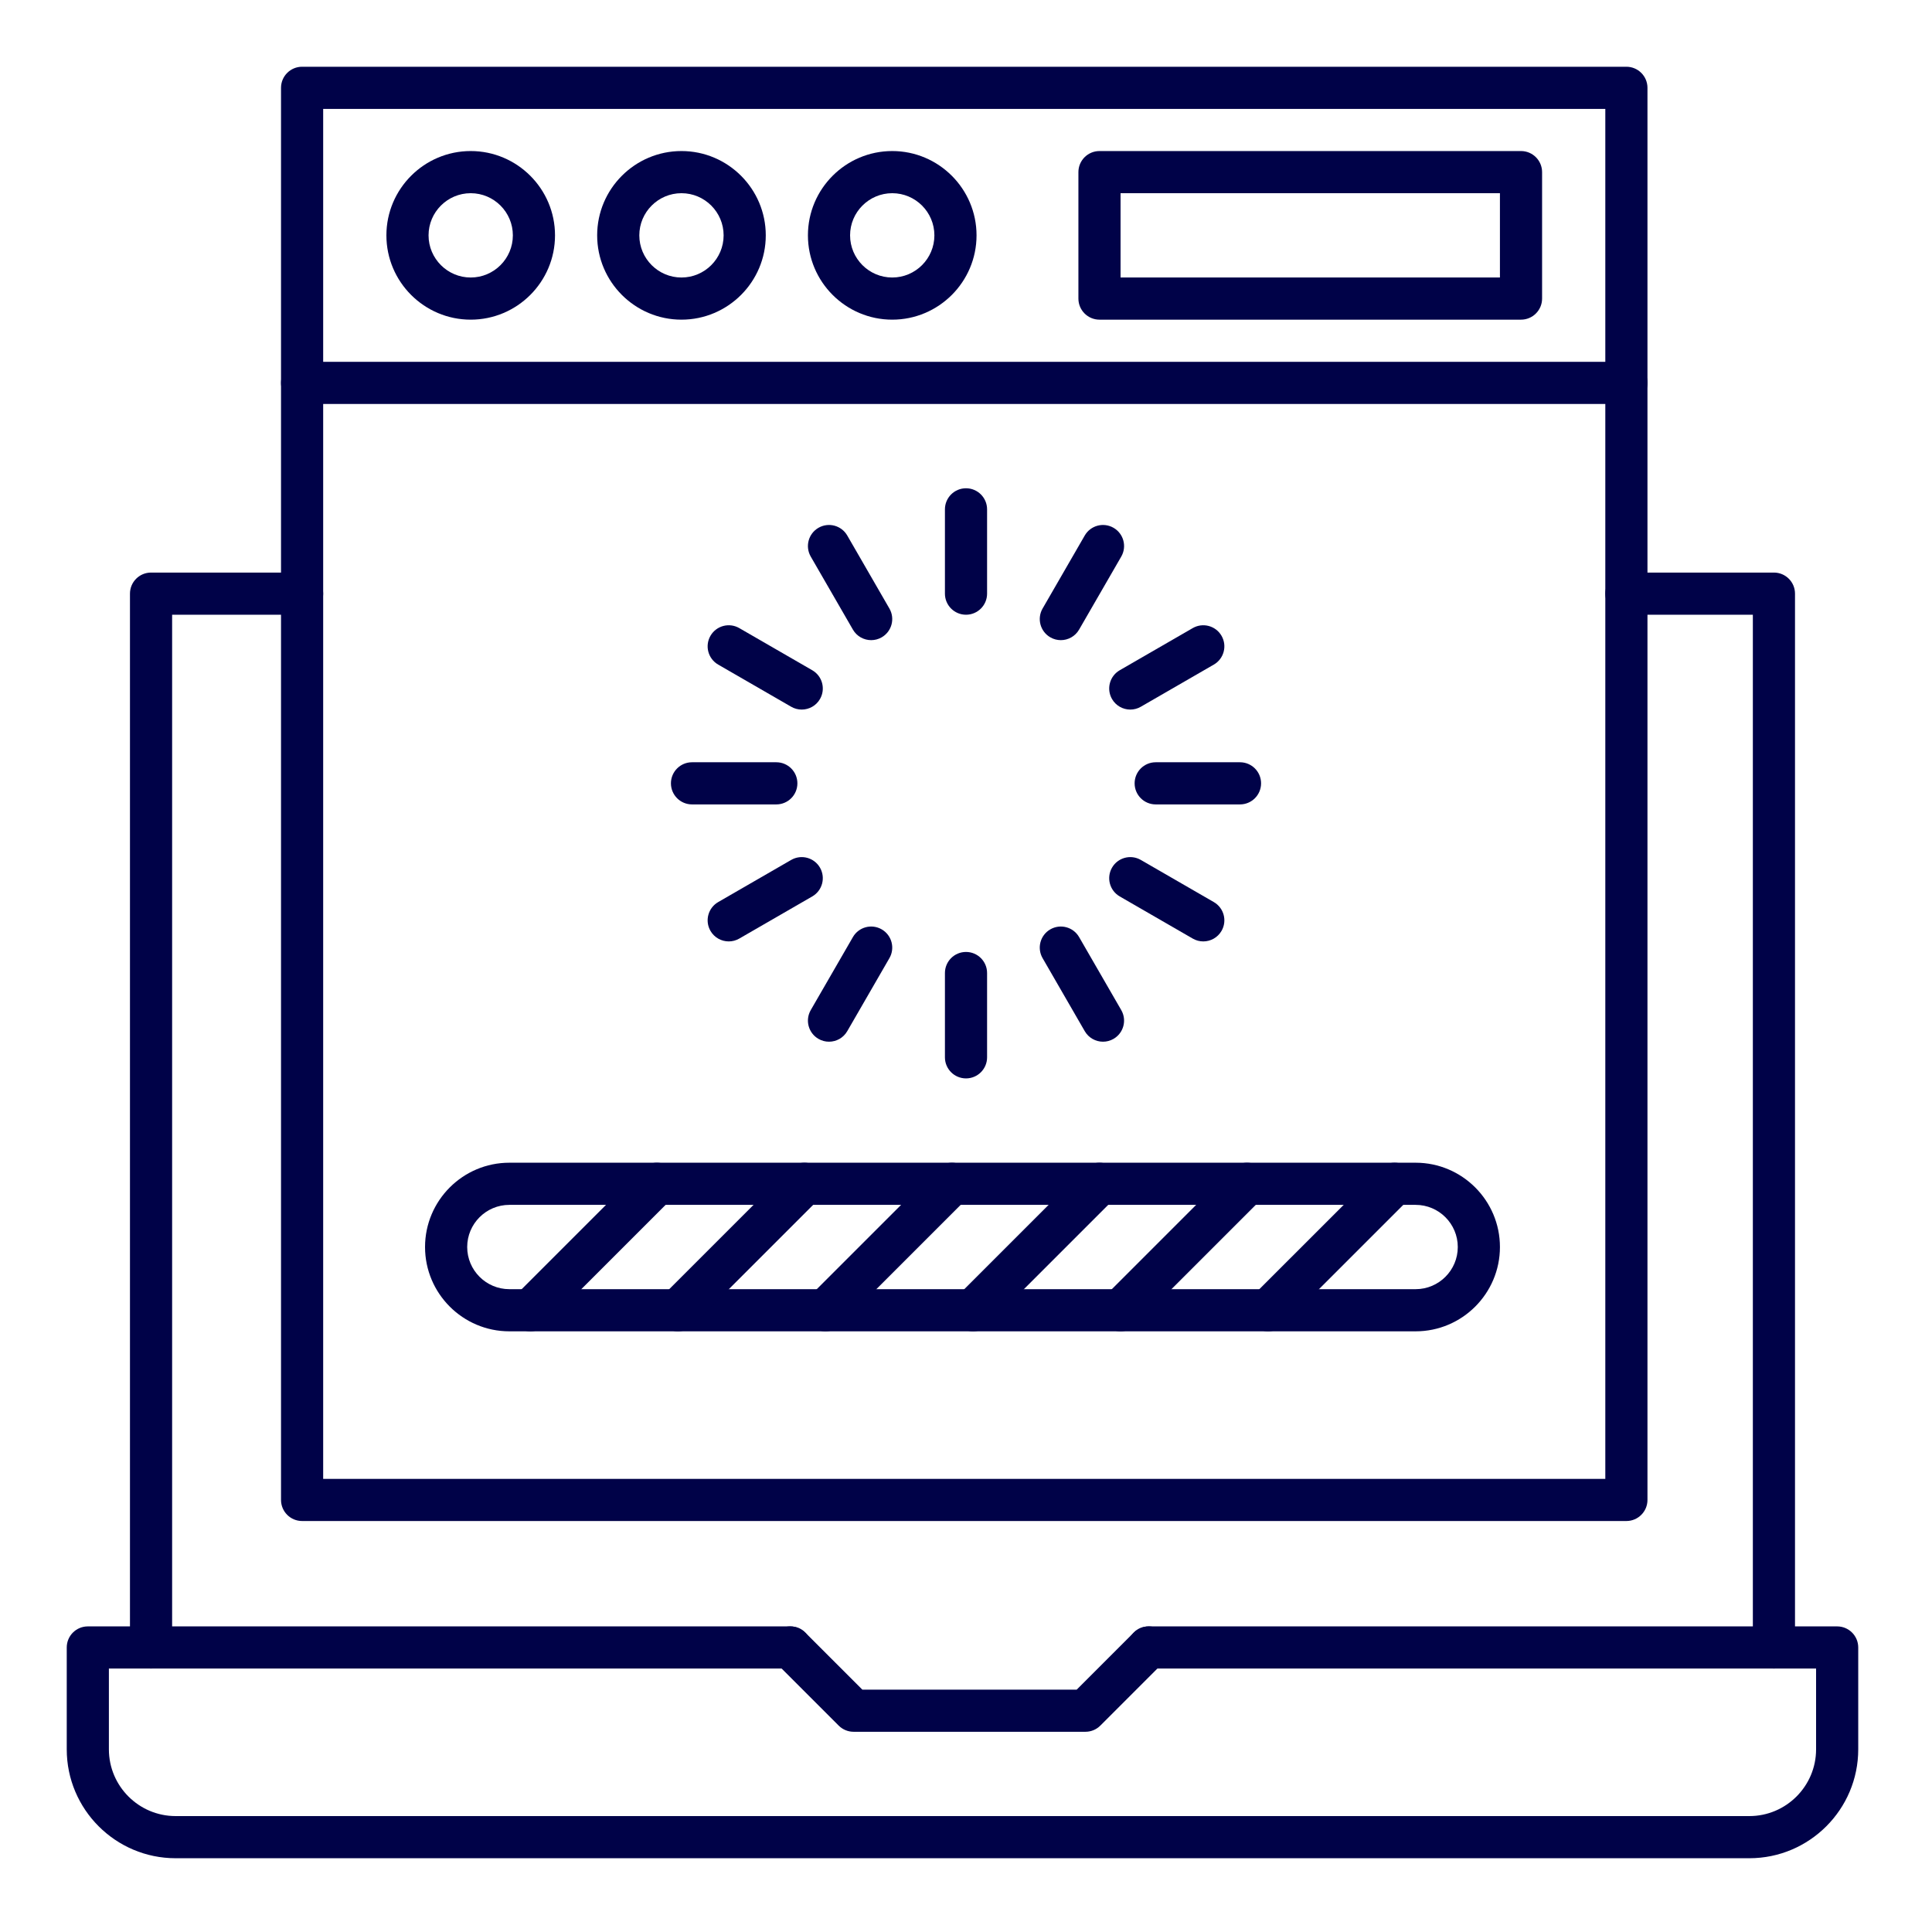 <svg width="512" height="512" viewBox="0 0 512 512" fill="none" xmlns="http://www.w3.org/2000/svg">
<path d="M40.029 442.182C36.945 442.182 34.443 439.681 34.443 436.596V157.324C34.443 154.24 36.945 151.738 40.029 151.738H80.058C83.142 151.738 85.643 154.24 85.643 157.324C85.643 160.408 83.142 162.909 80.058 162.909H45.614V436.596C45.614 439.681 43.113 442.182 40.029 442.182Z" fill="#000248"/>
<path d="M470.109 442.182C467.025 442.182 464.524 439.681 464.524 436.596V162.909H431.011C427.927 162.909 425.426 160.408 425.426 157.324C425.426 154.24 427.927 151.738 431.011 151.738H470.109C473.194 151.738 475.695 154.24 475.695 157.324V436.596C475.695 439.681 473.194 442.182 470.109 442.182Z" fill="#000248"/>
<path d="M287.651 458.939H226.211C224.73 458.939 223.31 458.35 222.261 457.302L205.505 440.546C203.324 438.364 203.324 434.828 205.505 432.648C207.686 430.466 211.224 430.466 213.404 432.648L228.524 447.768H285.337L300.458 432.648C302.638 430.466 306.176 430.466 308.356 432.648C310.538 434.829 310.538 438.365 308.356 440.546L291.599 457.302C290.553 458.35 289.132 458.939 287.651 458.939Z" fill="#000248"/>
<path d="M463.593 492.451H46.546C30.634 492.451 17.688 479.506 17.688 463.593V436.597C17.688 433.513 20.189 431.011 23.273 431.011H209.455C212.539 431.011 215.04 433.513 215.04 436.597C215.04 439.681 212.539 442.182 209.455 442.182H28.858V463.593C28.858 473.346 36.792 481.28 46.546 481.28H463.593C473.346 481.28 481.28 473.346 481.28 463.593V442.182H304.408C301.323 442.182 298.822 439.681 298.822 436.597C298.822 433.513 301.323 431.011 304.408 431.011H486.866C489.95 431.011 492.451 433.513 492.451 436.597V463.593C492.451 479.506 479.506 492.451 463.593 492.451Z" fill="#000248"/>
<path d="M431.011 403.084H80.058C76.973 403.084 74.473 400.583 74.473 397.498V23.273C74.473 20.188 76.973 17.688 80.058 17.688H431.011C434.095 17.688 436.596 20.188 436.596 23.273V397.498C436.596 400.583 434.095 403.084 431.011 403.084ZM85.644 391.913H425.425V28.858H85.644V391.913Z" fill="#000248"/>
<path d="M431.011 107.055H80.058C76.974 107.055 74.473 104.553 74.473 101.469C74.473 98.385 76.974 95.884 80.058 95.884H431.011C434.095 95.884 436.596 98.385 436.596 101.469C436.596 104.553 434.095 107.055 431.011 107.055Z" fill="#000248"/>
<path d="M124.742 84.713C112.423 84.713 102.4 74.69 102.4 62.371C102.4 50.052 112.423 40.029 124.742 40.029C137.061 40.029 147.084 50.052 147.084 62.371C147.084 74.69 137.061 84.713 124.742 84.713ZM124.742 51.2C118.582 51.2 113.571 56.211 113.571 62.371C113.571 68.531 118.582 73.542 124.742 73.542C130.902 73.542 135.913 68.531 135.913 62.371C135.913 56.211 130.902 51.2 124.742 51.2Z" fill="#000248"/>
<path d="M180.596 84.713C168.277 84.713 158.254 74.69 158.254 62.371C158.254 50.052 168.277 40.029 180.596 40.029C192.914 40.029 202.938 50.052 202.938 62.371C202.938 74.69 192.914 84.713 180.596 84.713ZM180.596 51.2C174.436 51.2 169.425 56.211 169.425 62.371C169.425 68.531 174.436 73.542 180.596 73.542C186.756 73.542 191.767 68.531 191.767 62.371C191.767 56.211 186.756 51.2 180.596 51.2Z" fill="#000248"/>
<path d="M236.451 84.713C224.132 84.713 214.109 74.69 214.109 62.371C214.109 50.052 224.132 40.029 236.451 40.029C248.77 40.029 258.793 50.052 258.793 62.371C258.793 74.69 248.77 84.713 236.451 84.713ZM236.451 51.2C230.291 51.2 225.28 56.211 225.28 62.371C225.28 68.531 230.291 73.542 236.451 73.542C242.611 73.542 247.622 68.531 247.622 62.371C247.622 56.211 242.611 51.2 236.451 51.2Z" fill="#000248"/>
<path d="M403.084 84.713H291.375C288.29 84.713 285.789 82.212 285.789 79.127V45.615C285.789 42.531 288.29 40.029 291.375 40.029H403.084C406.168 40.029 408.669 42.531 408.669 45.615V79.127C408.669 82.212 406.168 84.713 403.084 84.713ZM296.96 73.542H397.498V51.2H296.96V73.542Z" fill="#000248"/>
<path d="M256.001 162.909C252.917 162.909 250.416 160.408 250.416 157.324V134.982C250.416 131.898 252.917 129.396 256.001 129.396C259.086 129.396 261.587 131.898 261.587 134.982V157.324C261.587 160.408 259.086 162.909 256.001 162.909Z" fill="#000248"/>
<path d="M230.872 169.645C228.941 169.645 227.065 168.644 226.029 166.852L214.859 147.503C213.316 144.831 214.232 141.415 216.903 139.873C219.574 138.33 222.991 139.245 224.533 141.917L235.703 161.266C237.246 163.938 236.33 167.354 233.659 168.896C232.78 169.404 231.82 169.645 230.872 169.645Z" fill="#000248"/>
<path d="M212.462 188.044C211.514 188.044 210.554 187.803 209.674 187.295L190.325 176.124C187.653 174.582 186.738 171.165 188.281 168.494C189.823 165.823 193.241 164.909 195.91 166.45L215.259 177.621C217.931 179.164 218.846 182.58 217.304 185.251C216.27 187.043 214.393 188.044 212.462 188.044Z" fill="#000248"/>
<path d="M205.732 213.178H183.39C180.306 213.178 177.805 210.677 177.805 207.593C177.805 204.509 180.306 202.007 183.39 202.007H205.732C208.816 202.007 211.317 204.509 211.317 207.593C211.317 210.677 208.816 213.178 205.732 213.178Z" fill="#000248"/>
<path d="M193.123 249.485C191.192 249.485 189.316 248.483 188.28 246.691C186.738 244.019 187.654 240.603 190.325 239.061L209.674 227.89C212.345 226.348 215.762 227.264 217.303 229.935C218.845 232.605 217.93 236.023 215.259 237.564L195.91 248.735C195.03 249.244 194.071 249.485 193.123 249.485Z" fill="#000248"/>
<path d="M219.691 276.062C218.743 276.062 217.783 275.821 216.903 275.313C214.231 273.77 213.316 270.355 214.859 267.683L226.03 248.334C227.572 245.662 230.989 244.747 233.659 246.29C236.331 247.832 237.246 251.249 235.704 253.92L224.533 273.269C223.499 275.061 221.621 276.062 219.691 276.062Z" fill="#000248"/>
<path d="M256.001 285.789C252.917 285.789 250.416 283.288 250.416 280.204V257.862C250.416 254.778 252.917 252.276 256.001 252.276C259.086 252.276 261.587 254.778 261.587 257.862V280.204C261.587 283.288 259.086 285.789 256.001 285.789Z" fill="#000248"/>
<path d="M292.311 276.062C290.381 276.062 288.503 275.06 287.469 273.268L276.298 253.919C274.756 251.248 275.67 247.831 278.342 246.29C281.014 244.748 284.43 245.664 285.972 248.334L297.143 267.683C298.684 270.354 297.77 273.77 295.098 275.313C294.22 275.82 293.258 276.062 292.311 276.062Z" fill="#000248"/>
<path d="M318.878 249.485C317.93 249.485 316.971 249.243 316.091 248.735L296.743 237.564C294.071 236.022 293.156 232.605 294.699 229.934C296.241 227.264 299.656 226.347 302.328 227.89L321.676 239.061C324.348 240.604 325.263 244.02 323.721 246.691C322.686 248.483 320.809 249.485 318.878 249.485Z" fill="#000248"/>
<path d="M328.613 213.178H306.271C303.187 213.178 300.686 210.677 300.686 207.593C300.686 204.509 303.187 202.007 306.271 202.007H328.613C331.697 202.007 334.198 204.509 334.198 207.593C334.198 210.677 331.697 213.178 328.613 213.178Z" fill="#000248"/>
<path d="M299.541 188.045C297.61 188.045 295.732 187.043 294.698 185.251C293.157 182.579 294.071 179.164 296.742 177.621L316.09 166.45C318.762 164.909 322.179 165.824 323.72 168.495C325.262 171.166 324.348 174.582 321.676 176.124L302.328 187.295C301.449 187.804 300.488 188.045 299.541 188.045Z" fill="#000248"/>
<path d="M281.13 169.645C280.182 169.645 279.222 169.404 278.343 168.896C275.671 167.353 274.756 163.937 276.298 161.266L287.469 141.917C289.012 139.246 292.426 138.33 295.099 139.873C297.771 141.415 298.686 144.832 297.143 147.502L285.972 166.851C284.938 168.643 283.06 169.645 281.13 169.645Z" fill="#000248"/>
<path d="M375.157 352.815H134.982C122.663 352.815 112.641 342.792 112.641 330.473C112.641 318.154 122.663 308.131 134.982 308.131H375.157C387.476 308.131 397.499 318.154 397.499 330.473C397.499 342.792 387.476 352.815 375.157 352.815ZM134.982 319.302C128.823 319.302 123.812 324.313 123.812 330.473C123.812 336.633 128.823 341.644 134.982 341.644H375.157C381.317 341.644 386.328 336.633 386.328 330.473C386.328 324.313 381.317 319.302 375.157 319.302H134.982Z" fill="#000248"/>
<path d="M140.568 352.815C139.138 352.815 137.709 352.269 136.618 351.178C134.437 348.997 134.437 345.461 136.618 343.281L170.131 309.768C172.312 307.586 175.85 307.586 178.03 309.768C180.211 311.949 180.211 315.486 178.03 317.666L144.517 351.178C143.427 352.269 141.998 352.815 140.568 352.815Z" fill="#000248"/>
<path d="M179.666 352.815C178.236 352.815 176.807 352.269 175.716 351.178C173.535 348.997 173.535 345.461 175.716 343.281L209.229 309.768C211.41 307.586 214.947 307.586 217.127 309.768C219.309 311.949 219.309 315.486 217.127 317.666L183.615 351.178C182.525 352.269 181.096 352.815 179.666 352.815Z" fill="#000248"/>
<path d="M218.763 352.815C217.334 352.815 215.905 352.269 214.814 351.178C212.632 348.997 212.632 345.461 214.814 343.281L248.326 309.768C250.507 307.586 254.045 307.586 256.225 309.768C258.406 311.949 258.406 315.486 256.225 317.666L222.712 351.178C221.622 352.269 220.193 352.815 218.763 352.815Z" fill="#000248"/>
<path d="M257.861 352.815C256.431 352.815 255.002 352.269 253.911 351.178C251.73 348.997 251.73 345.461 253.911 343.281L287.424 309.768C289.604 307.586 293.143 307.586 295.322 309.768C297.504 311.949 297.504 315.486 295.322 317.666L261.809 351.178C260.72 352.269 259.29 352.815 257.861 352.815Z" fill="#000248"/>
<path d="M296.96 352.815C295.532 352.815 294.102 352.269 293.012 351.178C290.829 348.997 290.829 345.461 293.012 343.281L326.524 309.768C328.704 307.586 332.243 307.586 334.422 309.768C336.604 311.949 336.604 315.486 334.422 317.666L300.909 351.178C299.819 352.269 298.389 352.815 296.96 352.815Z" fill="#000248"/>
<path d="M336.058 352.815C334.629 352.815 333.199 352.269 332.109 351.178C329.927 348.997 329.927 345.461 332.109 343.281L365.622 309.768C367.802 307.586 371.341 307.586 373.52 309.768C375.702 311.949 375.702 315.486 373.52 317.666L340.007 351.178C338.917 352.269 337.487 352.815 336.058 352.815Z" fill="#000248"/>
</svg>
